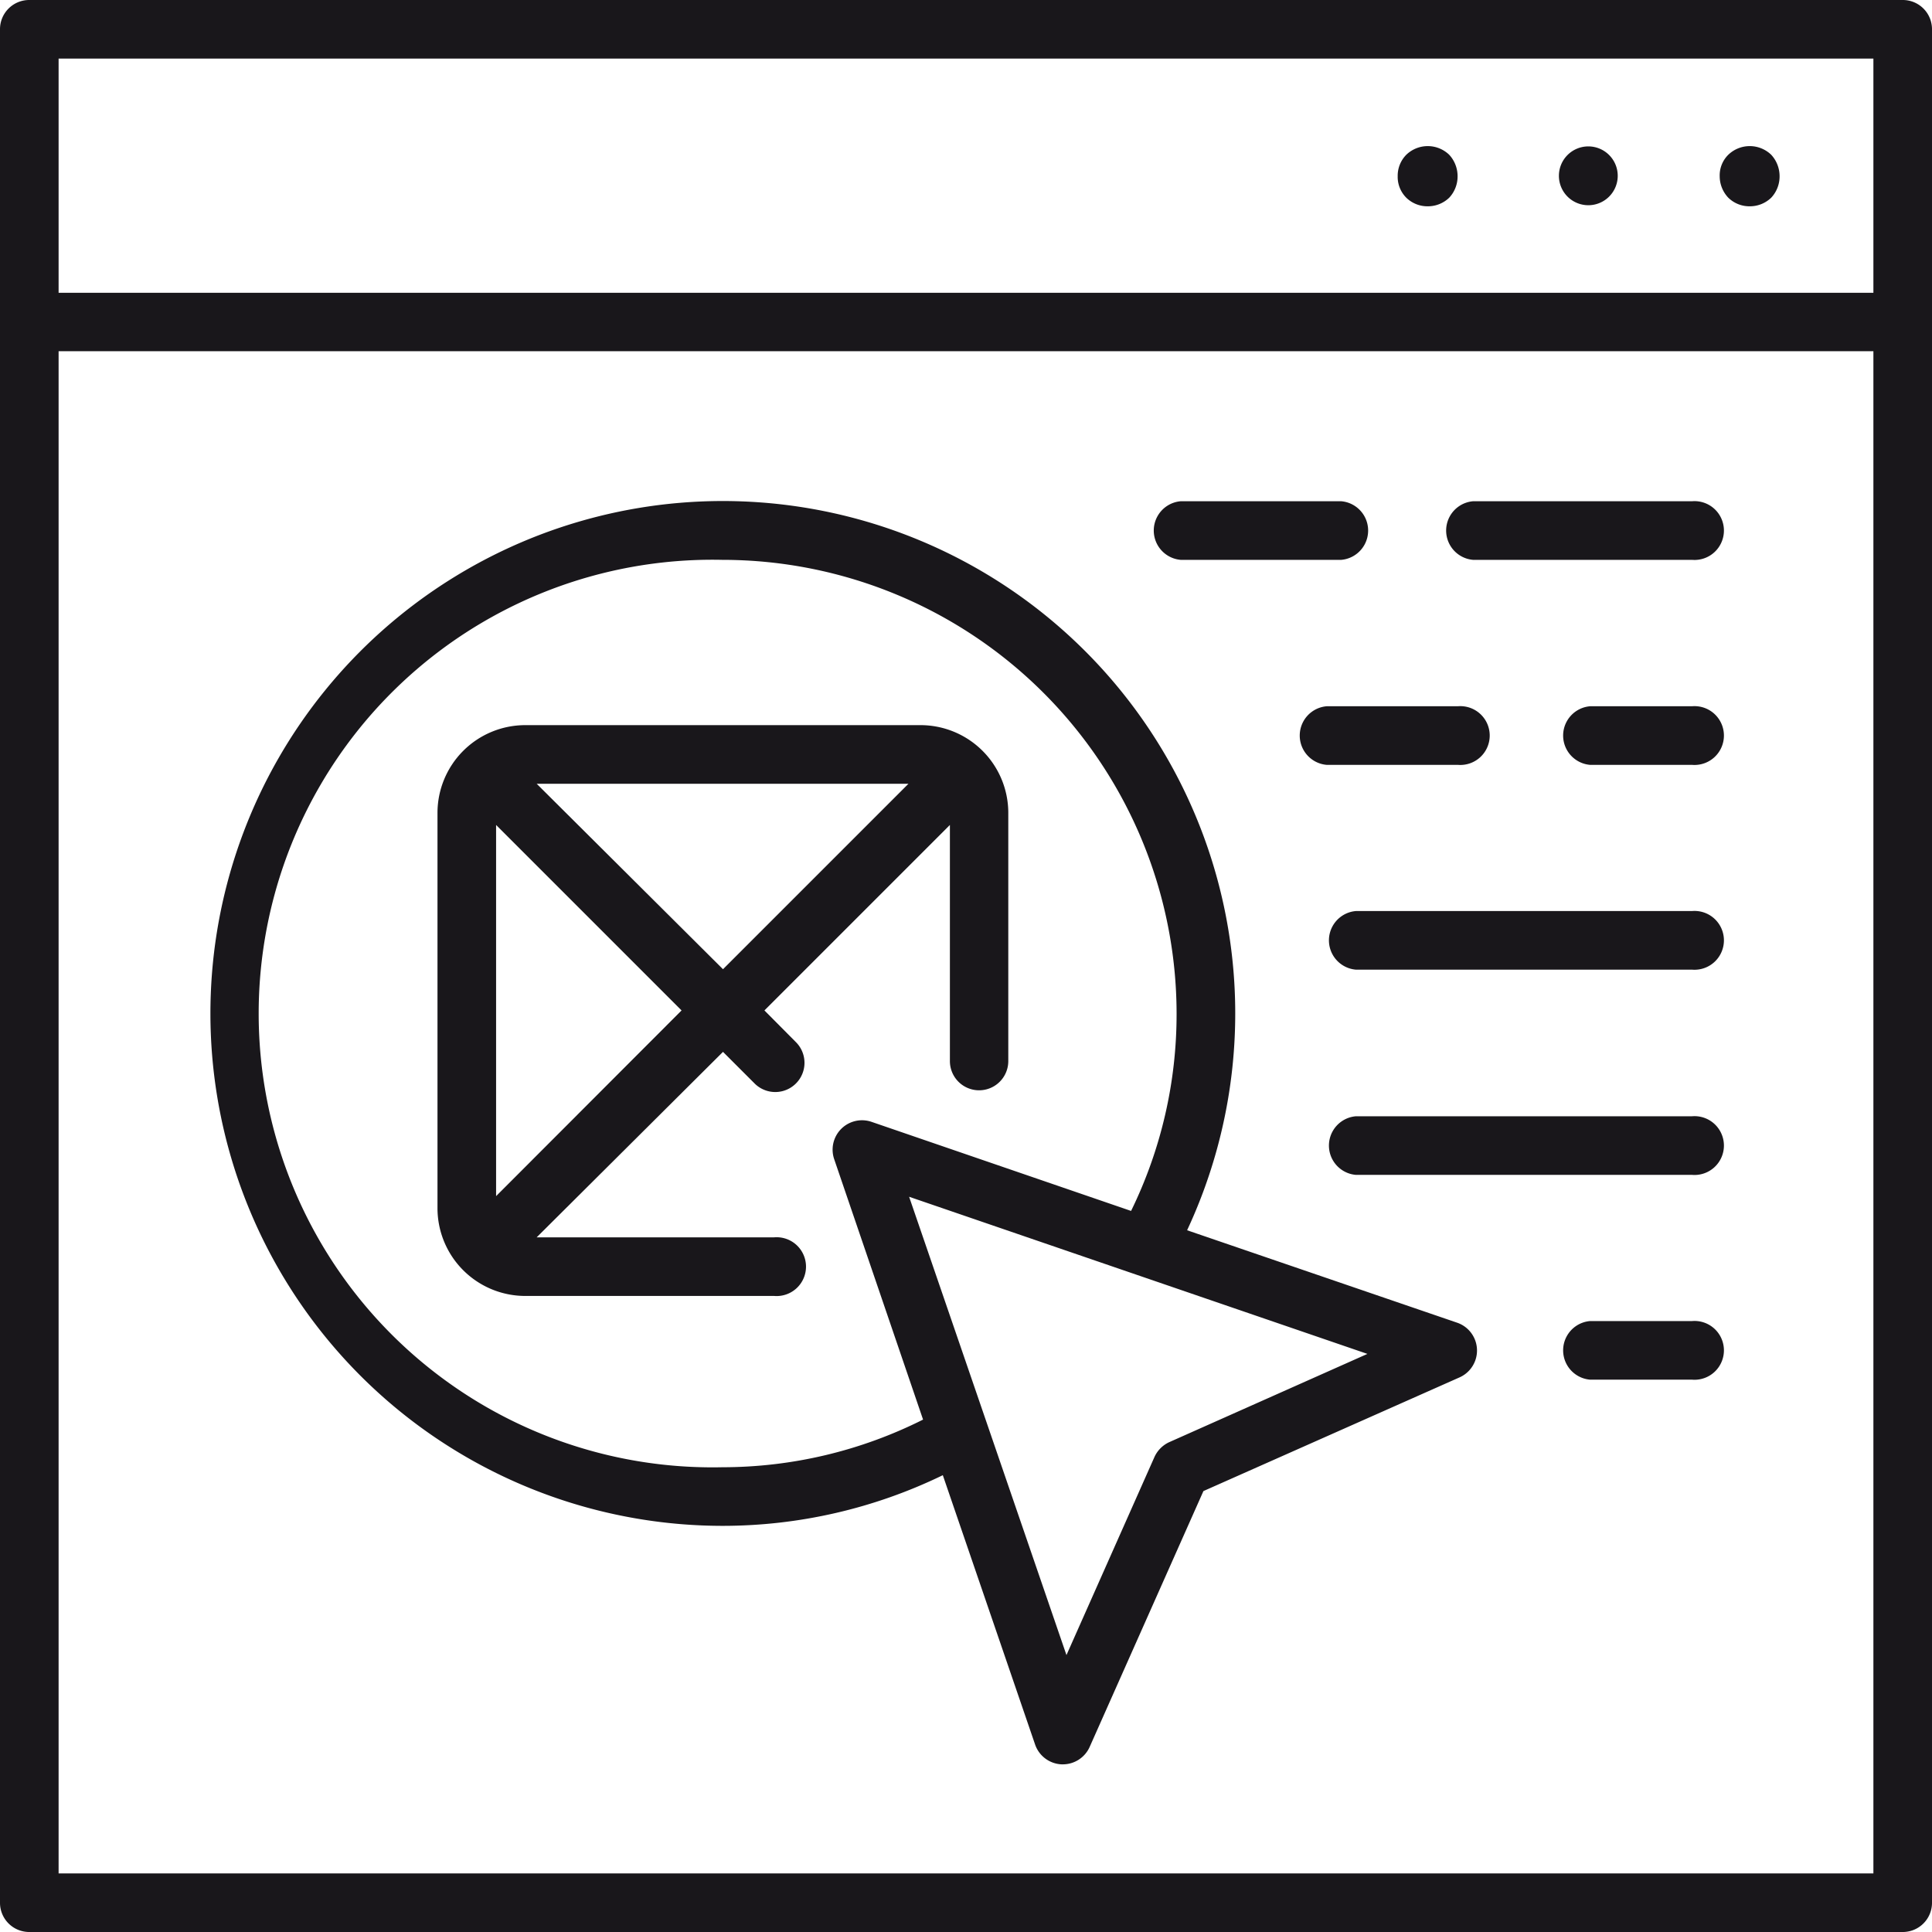 <svg xmlns="http://www.w3.org/2000/svg" viewBox="0 0 90 90"><defs><style>.cls-1{fill:#19171b;}</style></defs><title>alege-produsul</title><g id="Layer_2" data-name="Layer 2"><g id="Produs"><g id="alege-produsul"><path class="cls-1" d="M88.64,0H1.36A1.36,1.36,0,0,0,0,1.36V88.64A1.36,1.36,0,0,0,1.36,90H88.64A1.36,1.36,0,0,0,90,88.64V1.36A1.36,1.36,0,0,0,88.64,0ZM2.73,2.73H87.27V13.64H2.73ZM87.27,87.27H2.73V16.36H87.27Z"/><path class="cls-1" d="M80.51,7.21a1.35,1.35,0,0,0-.4,1,1.46,1.46,0,0,0,.4,1,1.41,1.41,0,0,0,1,.4,1.43,1.43,0,0,0,1-.4,1.45,1.45,0,0,0,.39-1,1.47,1.47,0,0,0-.39-1A1.44,1.44,0,0,0,80.51,7.21Z"/><path class="cls-1" d="M74,6.82a1.37,1.37,0,1,0,1.36,1.36A1.37,1.37,0,0,0,74,6.82Z"/><path class="cls-1" d="M65.51,7.21a1.39,1.39,0,0,0-.4,1,1.37,1.37,0,0,0,.4,1,1.41,1.41,0,0,0,1,.4,1.43,1.43,0,0,0,1-.4,1.45,1.45,0,0,0,.39-1,1.47,1.47,0,0,0-.39-1A1.44,1.44,0,0,0,65.51,7.21Z"/><path class="cls-1" d="M33.68,71.08a23.48,23.48,0,0,0,10.24-2.36l4.3,12.55a1.37,1.37,0,0,0,1.23.92h.06a1.37,1.37,0,0,0,1.25-.81l5.3-11.92L68,64.16a1.37,1.37,0,0,0-.11-2.54L55.3,57.31A23.87,23.87,0,1,0,33.68,71.08Zm20.79-3.9a1.4,1.4,0,0,0-.69.69l-4.1,9.23L42.35,55.75,63.7,63.07ZM33.68,26.08A21.16,21.16,0,0,1,54.81,47.22a20.86,20.86,0,0,1-2.12,9.19L40.6,52.26A1.37,1.37,0,0,0,38.86,54L43,66.13a20.84,20.84,0,0,1-9.35,2.22,21.14,21.14,0,1,1,0-42.27Z"/><path class="cls-1" d="M24.47,60.37H36.06a1.37,1.37,0,1,0,0-2.73H25L33.68,49l1.47,1.47a1.36,1.36,0,0,0,1.93-1.92l-1.47-1.48,8.64-8.64v11a1.36,1.36,0,0,0,2.72,0V37.87a4.09,4.09,0,0,0-4.09-4.09H24.47a4.09,4.09,0,0,0-4.09,4.09V56.28A4.09,4.09,0,0,0,24.47,60.37Zm-1.36-4.65V38.43l8.64,8.64ZM33.68,45.15,25,36.51H42.32Z"/><path class="cls-1" d="M68.62,26.08h10.2a1.37,1.37,0,1,0,0-2.73H68.62a1.37,1.37,0,0,0,0,2.73Z"/><path class="cls-1" d="M55,26.08h7.48a1.37,1.37,0,0,0,0-2.73H55a1.37,1.37,0,0,0,0,2.73Z"/><path class="cls-1" d="M78.82,32.9H74.07a1.37,1.37,0,0,0,0,2.73h4.75a1.37,1.37,0,1,0,0-2.73Z"/><path class="cls-1" d="M67.91,35.63a1.37,1.37,0,1,0,0-2.73H61.8a1.37,1.37,0,0,0,0,2.73Z"/><path class="cls-1" d="M78.82,42.44H63.16a1.37,1.37,0,0,0,0,2.73H78.82a1.37,1.37,0,1,0,0-2.73Z"/><path class="cls-1" d="M78.82,52H63.16a1.37,1.37,0,0,0,0,2.73H78.82a1.37,1.37,0,1,0,0-2.73Z"/><path class="cls-1" d="M78.82,61.54H74.07a1.37,1.37,0,0,0,0,2.73h4.75a1.37,1.37,0,1,0,0-2.73Z"/></g></g></g></svg>